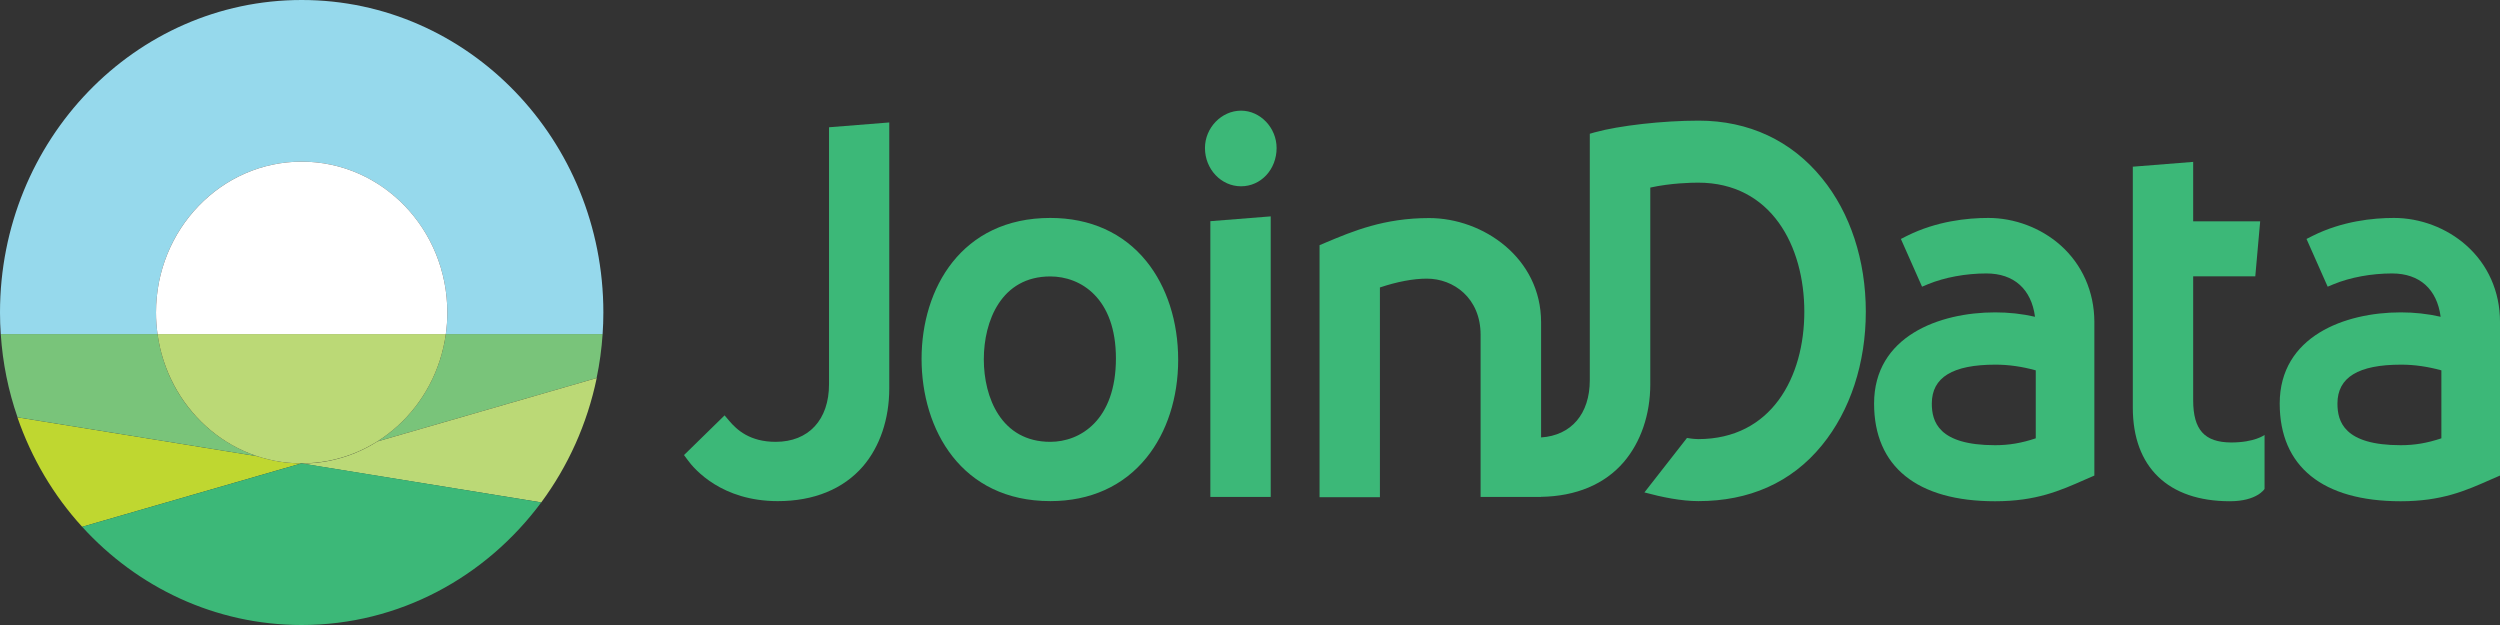 <svg width="200" height="50" viewBox="0 0 200 50" fill="none" xmlns="http://www.w3.org/2000/svg">
<rect x="0" y="0" width="200" height="50" fill="#333333" stroke="none"/>
<path d="M175.454 32.015V22.104H180.423L180.814 17.704H175.454V12.951L170.625 13.335V32.617C170.625 37.37 173.45 40.099 178.389 40.099C180.573 40.099 181.164 39.114 181.164 39.114C181.164 39.114 181.164 35.844 181.164 34.796C181.164 34.796 180.373 35.398 178.5 35.398C176.356 35.388 175.454 34.381 175.454 32.015Z" fill="#3CB878"/>
<path d="M66.322 30.739C66.322 33.583 64.689 35.347 62.054 35.347C59.99 35.347 58.949 34.392 58.337 33.666L57.967 33.23L54.721 36.405L55.011 36.8C55.572 37.568 57.756 40.09 62.225 40.09C65.11 40.09 67.464 39.124 69.037 37.308C70.39 35.731 71.141 33.52 71.141 31.082V9.797L66.322 10.181V30.739Z" fill="#3CB878"/>
<path d="M84.025 17.435C76.912 17.435 73.726 23.09 73.726 28.705C73.726 34.371 76.912 40.089 84.025 40.089C87.221 40.089 89.885 38.885 91.719 36.613C93.352 34.599 94.254 31.818 94.254 28.788C94.254 25.726 93.352 22.935 91.719 20.911C89.885 18.638 87.221 17.435 84.025 17.435ZM84.025 35.347C80.097 35.347 78.705 31.797 78.705 28.746C78.705 25.685 80.097 22.115 84.025 22.115C86.449 22.115 89.274 23.838 89.274 28.674C89.274 33.593 86.439 35.347 84.025 35.347Z" fill="#3CB878"/>
<path d="M99.283 8.853C97.72 8.853 96.397 10.222 96.397 11.841C96.397 13.533 97.69 14.903 99.283 14.903C100.876 14.903 102.128 13.554 102.128 11.841C102.128 10.222 100.826 8.853 99.283 8.853Z" fill="#3CB878"/>
<path d="M164.834 19.614C163.261 18.223 161.158 17.435 159.064 17.435C157.401 17.435 154.926 17.684 152.542 18.877L152.071 19.116L153.764 22.935L154.235 22.738C155.567 22.188 157.27 21.876 158.913 21.876C161.117 21.876 162.51 23.132 162.801 25.342C161.759 25.104 160.707 24.99 159.605 24.99C155.146 24.99 149.927 26.899 149.927 32.285C149.927 37.329 153.363 40.1 159.605 40.1C162.891 40.1 164.794 39.259 166.808 38.367L167.549 38.045V25.737C167.539 23.34 166.578 21.16 164.834 19.614ZM162.861 35.066C161.709 35.45 160.717 35.616 159.605 35.616C155.066 35.616 154.545 33.717 154.545 32.285C154.545 30.189 156.208 29.172 159.645 29.172C160.697 29.172 161.779 29.328 162.861 29.628V35.066Z" fill="#3CB878"/>
<path d="M197.285 19.614C195.712 18.223 193.608 17.435 191.514 17.435C189.851 17.435 187.376 17.684 184.992 18.877L184.521 19.116L186.214 22.935L186.685 22.738C188.017 22.188 189.721 21.876 191.364 21.876C193.568 21.876 194.96 23.132 195.251 25.342C194.209 25.104 193.157 24.99 192.055 24.99C187.597 24.99 182.377 26.899 182.377 32.285C182.377 37.329 185.813 40.1 192.055 40.1C195.341 40.1 197.244 39.259 199.258 38.367L200 38.045V25.737C200 23.34 199.038 21.16 197.285 19.614ZM195.311 35.066C194.159 35.45 193.167 35.616 192.055 35.616C187.516 35.616 186.996 33.717 186.996 32.285C186.996 30.189 188.659 29.172 192.095 29.172C193.147 29.172 194.229 29.328 195.311 29.628V35.066Z" fill="#3CB878"/>
<path d="M96.828 17.694V39.757H101.657V17.31L96.828 17.694Z" fill="#3CB878"/>
<path d="M135.891 9.651C133.025 9.651 129.539 10.046 127.585 10.585L127.184 10.7V30.407C127.184 33.115 125.702 34.838 123.287 34.994V25.778C123.287 20.631 118.639 17.445 114.331 17.445C110.734 17.445 108.249 18.483 106.055 19.406L105.564 19.614V39.778H110.393V22.997C111.756 22.541 113.048 22.291 114.15 22.291C116.284 22.291 118.448 23.838 118.448 26.785V39.757H123.277V39.747C126.072 39.705 128.367 38.751 129.899 36.966C131.252 35.388 132.023 33.178 132.023 30.739V15.006C133.666 14.643 135.34 14.612 135.85 14.612C141.721 14.612 144.346 19.707 144.346 24.938C144.346 30.168 141.721 35.129 135.85 35.129C135.69 35.129 135.36 35.108 134.959 35.035L131.553 39.394C132.975 39.778 134.508 40.089 135.881 40.089C139.888 40.089 143.304 38.636 145.759 35.617C148.023 32.846 149.265 29.047 149.265 24.938C149.265 20.828 148.023 17.03 145.759 14.259C143.314 11.249 139.898 9.651 135.891 9.651Z" fill="#3CB878"/>
<path d="M48.21 26.723H35.667C35.166 30.365 33.092 33.479 30.186 35.315L47.729 30.241C47.969 29.099 48.13 27.916 48.21 26.723Z" fill="#79C47A"/>
<path d="M1.393 33.385C2.525 36.675 4.298 39.653 6.572 42.144L24.115 37.069C22.882 37.069 21.7 36.862 20.588 36.499L1.393 33.385Z" fill="#BFD730"/>
<path d="M12.604 26.723H0.061C0.211 29.047 0.672 31.279 1.403 33.385L20.588 36.498C16.391 35.108 13.235 31.341 12.604 26.723Z" fill="#79C47A"/>
<path d="M12.483 25C12.483 18.327 17.703 12.931 24.135 12.931C30.567 12.931 35.786 18.337 35.786 25C35.786 25.581 35.746 26.162 35.666 26.723H48.209C48.249 26.152 48.269 25.581 48.269 25C48.269 11.198 37.459 0 24.135 0C10.81 0 0 11.198 0 25C0 25.581 0.02 26.152 0.06 26.723H12.603C12.523 26.162 12.483 25.581 12.483 25Z" fill="#96D9EC"/>
<path d="M12.602 26.723C13.414 32.576 18.263 37.069 24.134 37.069C30.005 37.069 34.864 32.565 35.665 26.723H12.602Z" fill="#BBD976"/>
<path d="M35.785 25C35.785 18.327 30.566 12.931 24.134 12.931C17.702 12.931 12.482 18.337 12.482 25C12.482 25.581 12.523 26.162 12.603 26.723H35.665C35.745 26.162 35.785 25.581 35.785 25Z" fill="white"/>
<path d="M47.738 30.241L30.195 35.315C28.432 36.436 26.358 37.08 24.134 37.08C24.124 37.08 24.124 37.08 24.114 37.08L43.3 40.193C45.434 37.308 46.977 33.925 47.738 30.241Z" fill="#BBD976"/>
<path d="M24.115 37.069L6.572 42.144C10.97 46.98 17.212 50 24.135 50C31.949 50 38.882 46.15 43.3 40.193L24.115 37.069Z" fill="#3CB878"/>
</svg>

